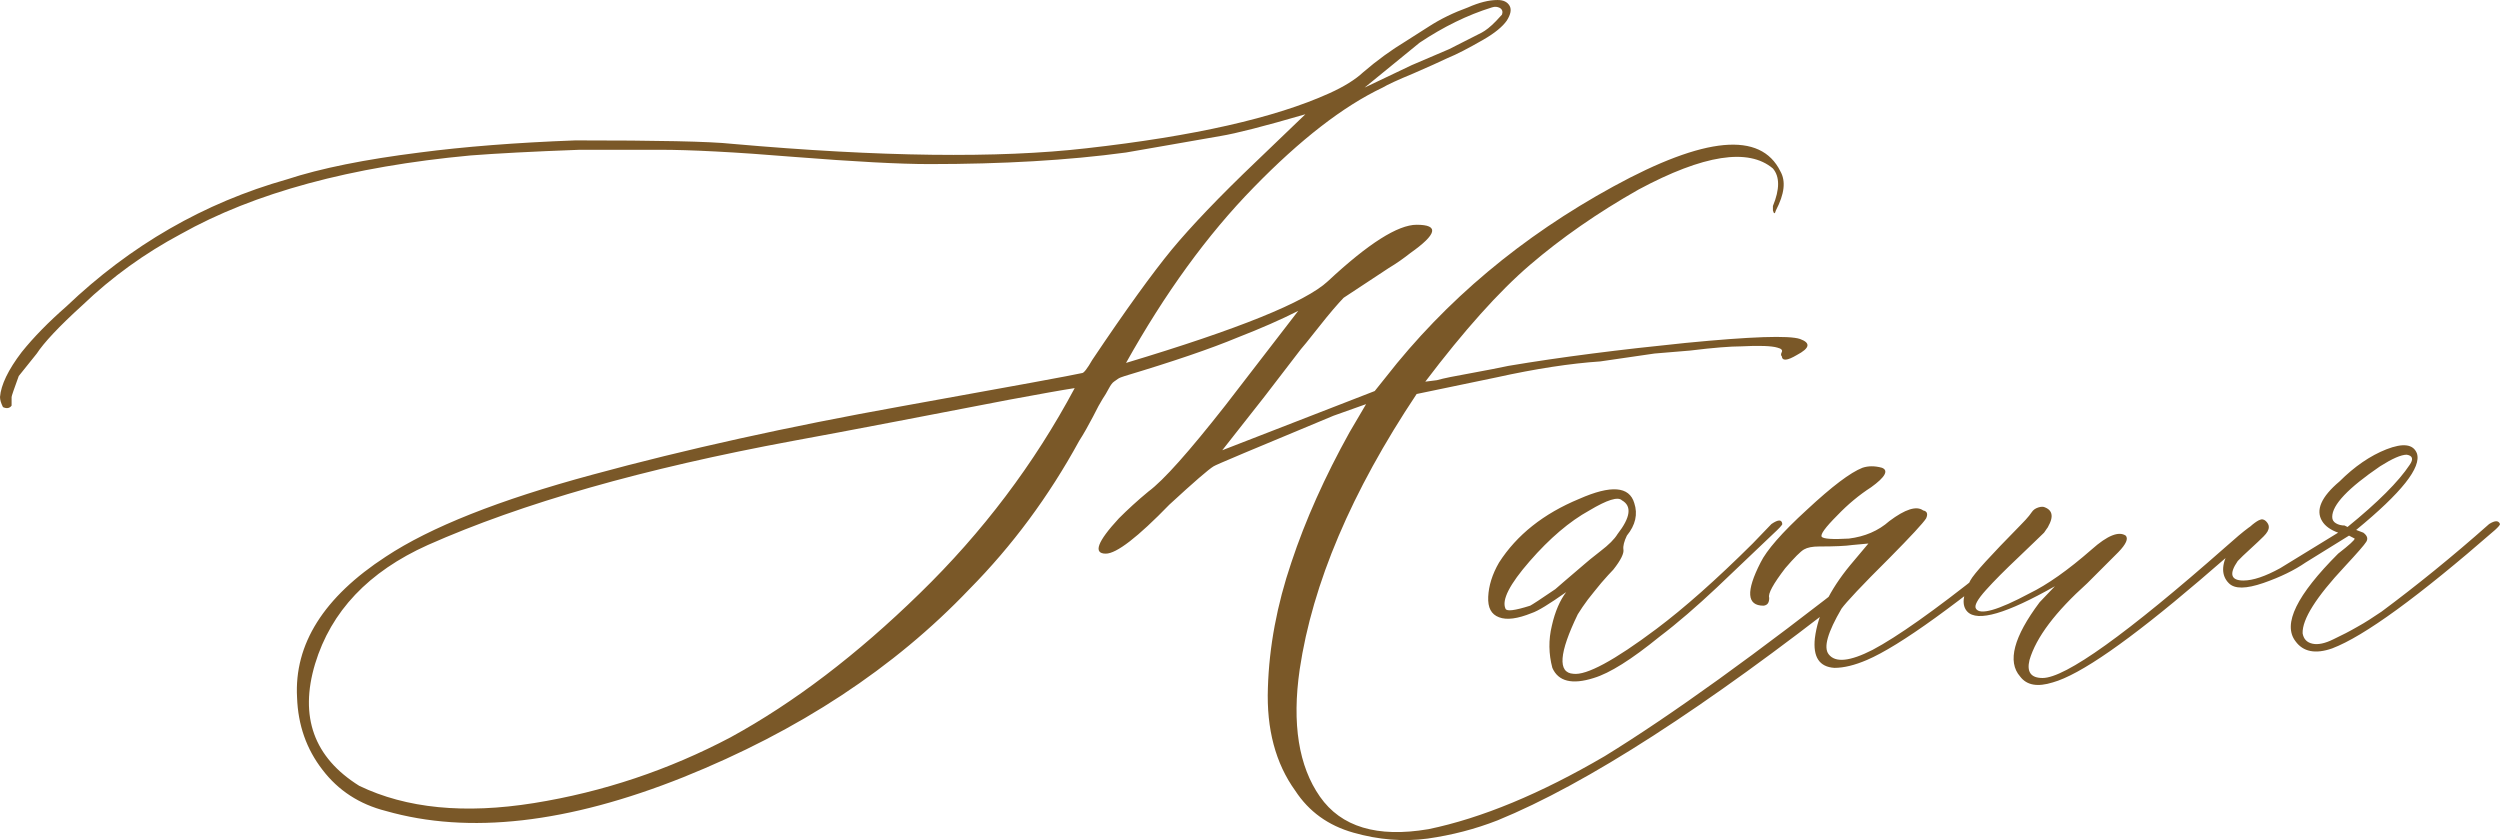 <?xml version="1.0" encoding="UTF-8"?> <svg xmlns="http://www.w3.org/2000/svg" xmlns:xlink="http://www.w3.org/1999/xlink" xmlns:xodm="http://www.corel.com/coreldraw/odm/2003" xml:space="preserve" width="285.872mm" height="96.063mm" version="1.1" style="shape-rendering:geometricPrecision; text-rendering:geometricPrecision; image-rendering:optimizeQuality; fill-rule:evenodd; clip-rule:evenodd" viewBox="0 0 3434.6 1154.14"> <defs> <style type="text/css"> .fil0 {fill:#7A5828;fill-rule:nonzero} </style> </defs> <g id="TEXT">  <path class="fil0" d="M1962.19 1139.22c73.55,-15.25 154.22,-48.81 242.35,-100.33 90.5,-55.59 209.13,-141 355.56,-256.25 7.79,5.08 2.71,15.59 -15.93,30.84 -202.01,158.63 -364.03,263.37 -486.73,313.53 -31.18,12.2 -63.05,20.34 -96.26,25.08 -33.22,4.41 -67.11,1.69 -101.69,-8.13 -34.91,-9.83 -61.35,-29.15 -79.99,-57.62 -27.12,-37.62 -39.66,-84.74 -37.62,-141.34 1.7,-56.6 12.54,-114.23 32.2,-172.19 19.32,-58.3 46.1,-117.96 79.99,-178.97l22.71 -38.64 -44.74 15.93c-108.46,45.08 -163.38,68.13 -164.73,69.49 -6.78,4.07 -26.78,21.35 -60.67,52.54 -43.72,45.08 -72.87,67.45 -87.45,67.45 -17.63,0 -11.86,-16.27 17.97,-48.47 11.86,-11.86 25.42,-24.4 40.67,-36.95 20.68,-15.25 55.59,-54.57 105.41,-117.96l100.33 -130.16c-23.39,11.86 -51.18,24.07 -83.38,36.61 -36.61,15.25 -88.13,32.88 -154.9,52.88 -4.07,1.36 -7.12,2.37 -9.15,3.73 -2.03,1.36 -4.07,2.71 -5.76,4.07 -2.03,1.36 -4.41,4.41 -7.12,9.49 -2.71,5.08 -5.42,9.83 -8.47,14.24 -3.05,4.75 -7.46,12.88 -13.22,24.4 -6.1,11.52 -12.2,22.71 -18.98,33.22 -41.69,76.26 -91.86,144.05 -150.83,203.71 -103.38,108.47 -234.22,194.56 -392.85,258.28 -158.63,63.38 -294.89,78.98 -408.78,46.44 -36.27,-9.15 -65.42,-28.13 -87.11,-56.6 -22.03,-28.47 -33.56,-61.35 -34.91,-99.31 -4.07,-73.21 36.61,-137.95 122.02,-193.54 61.01,-40.34 155.58,-77.96 283.7,-112.53 128.12,-34.91 269.47,-66.1 424.03,-93.89 154.56,-27.79 237.27,-43.05 248.79,-45.76 2.37,0 7.12,-6.1 13.9,-17.96 46.1,-68.81 82.7,-119.31 109.14,-151.51 26.44,-31.86 65.08,-72.53 116.26,-121.34l67.45 -64.74c-56.94,16.61 -95.58,26.44 -116.26,29.83 -52.88,9.15 -96.26,16.95 -130.16,22.71 -79.99,10.85 -170.15,15.93 -269.81,15.93 -41.69,0 -103.72,-3.39 -185.74,-9.83 -82.03,-6.78 -143.72,-9.83 -184.73,-9.83l-110.16 0c-65.08,2.37 -114.9,5.08 -150.16,7.8 -164.05,15.25 -296.92,51.18 -398.27,108.13 -48.81,26.1 -93.89,58.3 -134.9,97.62 -32.54,29.49 -53.21,51.86 -62.71,66.44l-24.74 30.84c-6.44,17.63 -9.83,27.46 -9.83,28.81l0 11.86c-2.71,3.73 -6.78,4.41 -11.86,2.03 -2.71,-5.42 -4.07,-10.17 -4.07,-13.9 1.36,-16.61 11.19,-37.28 29.83,-61.69 16.61,-20.68 36.95,-41.35 61.35,-62.71 88.13,-84.06 189.14,-142.36 303.02,-174.56 46.44,-15.25 107.11,-27.46 182.7,-36.95 59.66,-7.8 130.84,-13.56 213.54,-16.61 112.53,0 184.39,1.36 215.57,4.75 203.03,17.96 365.39,20 486.4,6.1 147.78,-16.61 258.96,-41.69 333.87,-75.59 20.34,-9.15 35.93,-18.98 46.44,-28.81 19.32,-16.61 38.98,-30.84 58.64,-42.71l30.84 -19.66c16.61,-10.85 34.91,-19.66 54.57,-26.78 15.25,-6.78 28.81,-10.17 40.67,-10.17 8.13,0 13.56,2.71 16.61,8.13 2.71,5.08 1.36,11.86 -4.07,20.34 -5.76,8.13 -16.27,16.95 -32.2,26.1 -20.68,11.86 -36.95,20.34 -48.81,25.08 -10.51,5.08 -26.44,12.2 -47.45,21.35 -21.35,8.81 -35.25,15.25 -42.03,19.32 -54.23,25.76 -113.21,71.52 -176.93,136.94 -64.06,65.42 -122.36,146.09 -175.58,241.33 154.56,-46.44 246.76,-83.72 277.26,-112.19 55.59,-51.86 96.26,-77.62 122.02,-77.62 31.18,0 28.13,12.88 -8.81,38.98 -8.13,6.44 -17.96,13.56 -29.83,20.68l-61.69 40.67c-7.8,8.13 -19.32,21.35 -34.23,40.33 -14.91,18.98 -23.05,28.81 -24.4,30.17l-50.5 65.76 -57.62 73.21 209.47 -81.35 14.91 -18.64c82.71,-106.09 187.1,-193.54 312.85,-262.35 125.75,-68.81 202.35,-75.93 229.47,-21.02 7.8,13.56 5.76,31.18 -6.1,53.89 -1.36,5.08 -2.71,5.08 -4.07,0 0,-1.36 0,-3.39 0,-6.1 9.49,-23.05 9.49,-40.33 0,-51.52 -33.56,-28.47 -95.25,-18.98 -184.39,28.81 -56.94,32.2 -106.77,67.11 -149.48,103.72 -42.71,36.61 -90.5,90.16 -143.71,160.32l15.93 -2.03c9.49,-2.71 25.08,-5.76 47.79,-9.83 22.37,-4.07 39.32,-7.46 50.5,-9.83 72.2,-12.2 153.21,-22.37 243.37,-31.52 90.16,-8.81 142.36,-10.51 157.27,-5.42 14.91,5.42 13.56,12.54 -4.41,22.03 -13.22,7.79 -20,8.47 -20.68,1.69 -1.36,-1.02 -1.36,-3.05 0,-5.76 1.36,-2.71 -0.68,-4.75 -6.1,-6.1 -7.8,-2.37 -24.74,-3.05 -50.5,-1.7 -13.22,0 -36.61,1.7 -69.49,5.76l-48.81 4.07 -74.57 10.85c-40.34,2.71 -87.79,9.83 -143.04,22.03l-109.14 22.71c-89.48,134.22 -143.04,260.31 -160.66,378.27 -10.85,74.91 -1.36,133.21 27.79,174.9 29.15,41.69 78.64,56.6 148.8,44.74zm-87.45 -1018.89l64.74 -30.84 51.52 -22.03 44.74 -22.71c5.08,-2.71 11.86,-7.8 19.66,-15.93l8.13 -8.81c1.36,-4.07 0.34,-7.12 -3.05,-9.15 -3.39,-1.7 -6.78,-2.03 -10.85,-0.68 -33.9,10.51 -66.77,26.78 -99.31,48.47l-75.59 61.69zm-870.77 892.46c86.77,-47.45 173.2,-113.21 259.64,-197.61 86.43,-84.06 157.27,-177.95 212.86,-282.01 -17.63,2.71 -47.79,8.13 -89.82,15.93 -42.03,8.13 -93.21,17.97 -153.21,29.49 -60.33,11.52 -108.46,20.68 -144.05,27.12 -204.73,37.96 -371.83,85.42 -501.65,143.04 -81.35,36.61 -132.87,90.84 -154.9,163.38 -21.69,72.54 -1.7,128.46 60.67,167.44 64.74,31.18 144.73,38.98 239.98,23.73 94.91,-15.25 185.07,-45.42 270.48,-90.5zm1185.65 -81.35c-29.83,9.49 -48.81,4.74 -56.94,-13.9 -5.08,-18.98 -5.42,-38.64 -0.68,-57.96 4.41,-19.66 11.19,-34.91 19.66,-46.1 -23.05,16.27 -38.98,26.1 -47.45,28.81 -19.32,7.8 -34.23,9.83 -44.74,5.76 -10.85,-4.07 -15.59,-13.22 -14.91,-28.13 0.68,-14.91 5.42,-30.84 14.91,-47.11 24.4,-37.96 61.01,-67.11 110.16,-87.45 43.72,-19.32 68.81,-17.29 75.59,5.76 5.08,15.25 1.7,30.17 -10.17,44.74 -3.73,7.8 -5.42,14.24 -4.75,18.98 1.02,5.08 -3.39,14.57 -13.9,27.79 -4.07,4.07 -9.49,10.17 -16.61,18.3 -6.78,8.13 -12.88,15.93 -18.3,22.71 -5.42,7.12 -9.83,13.9 -13.9,20.34 -25.76,53.22 -27.79,80.33 -6.1,81.69 17.96,2.37 55.93,-17.97 114.23,-61.69 37.96,-28.47 82.03,-67.45 132.19,-117.28l25.76 -26.78c9.49,-6.44 14.24,-6.44 14.91,0 0,1.36 -4.41,6.1 -12.88,13.9l-77.28 73.55c-27.45,25.76 -53.55,48.47 -78.64,67.45 -38.3,31.18 -68.47,50.16 -90.16,56.6zm-121.34 -95.25c1.36,4.07 12.54,2.71 33.9,-4.07 2.71,-1.36 14.24,-8.81 34.57,-22.71 1.36,-1.36 14.91,-12.88 40.67,-34.91 2.71,-2.37 9.83,-8.47 21.35,-17.29 11.52,-8.81 19.32,-16.61 23.39,-23.39 17.97,-23.05 20,-38.64 6.1,-46.44 -5.42,-5.42 -20.34,-0.68 -44.74,13.9 -27.12,14.91 -54.57,38.3 -82.03,69.82 -27.45,31.52 -38.64,53.22 -33.22,65.08zm451.82 81.35c-20.68,-1.36 -29.49,-14.91 -26.78,-40.67 4.07,-32.54 20,-65.76 48.47,-100.33l25.08 -29.83 -22.03 2.03c-9.15,1.36 -24.4,2.03 -45.76,2.03 -9.15,0 -15.93,1.36 -20.68,4.07 -4.75,2.71 -13.22,11.19 -25.76,25.76 -16.61,21.69 -24.07,35.25 -22.03,40.67 0,6.78 -2.37,10.17 -7.8,10.85 -23.05,0 -24.4,-19.66 -4.07,-59.32 8.13,-16.61 29.15,-41.01 63.72,-72.54 34.23,-31.86 59.66,-51.18 76.26,-57.62 8.13,-2.71 16.95,-2.71 26.78,0 9.49,3.73 4.41,12.88 -14.91,26.78 -16.27,10.51 -31.86,23.39 -46.44,38.64 -16.61,16.61 -23.73,26.44 -21.35,29.49 2.37,2.71 14.57,3.73 37.29,2.37 21.69,-2.71 40.33,-10.51 55.59,-24.07 21.69,-16.27 37.28,-21.35 46.44,-14.57 5.42,1.02 6.78,4.75 4.07,10.85 -4.07,6.44 -21.01,24.74 -50.5,54.57 -37.96,37.62 -59.66,61.01 -65.76,69.49 -18.98,32.54 -25.08,53.22 -17.63,62.71 9.15,11.86 29.15,9.83 60.33,-6.1 33.9,-17.96 84.74,-53.89 152.87,-108.13l77.62 -64.74c7.79,-7.8 11.86,-7.8 11.86,0 0,2.71 -2.71,6.78 -7.8,11.86 -116.6,97.28 -197.27,155.58 -242.35,174.9 -16.61,7.12 -31.52,10.85 -44.74,10.85zm299.97 20c-20.68,6.44 -35.59,4.07 -44.74,-8.13 -17.97,-20.34 -8.81,-54.57 26.78,-102.02l21.01 -22.03c-66.43,37.62 -106.43,49.49 -120.33,34.91 -7.8,-8.13 -6.78,-22.37 4.07,-42.71 5.08,-9.49 28.13,-34.57 68.47,-75.59 1.36,-1.36 3.73,-4.07 7.46,-7.8 3.73,-4.07 6.44,-7.46 8.47,-10.51 2.03,-3.05 4.75,-5.08 8.81,-6.44 4.07,-1.36 7.46,-1.36 9.83,0 12.2,5.08 11.52,16.95 -1.7,34.57 -5.42,5.42 -17.29,16.61 -35.25,33.9 -18.3,17.29 -33.22,32.2 -44.74,45.08 -11.52,12.88 -16.27,21.35 -13.56,25.42 5.42,9.15 29.83,2.37 73.55,-21.01 24.4,-11.86 52.88,-31.86 85.42,-60.33 21.69,-19.32 37.29,-25.42 46.78,-18.98 3.73,4.07 0.68,11.53 -10.17,22.71l-42.71 42.71c-43.72,39.32 -70.16,74.23 -79.31,105.41 -4.07,16.61 2.03,24.74 17.96,24.74 31.18,0 115.24,-60 252.18,-180.66 25.76,-23.05 40.67,-34.23 44.74,-32.88 3.73,1.36 2.37,5.76 -5.08,12.88 -7.12,7.46 -32.88,29.49 -76.26,66.77 -96.94,82.71 -164.05,129.48 -201.68,139.99zm384.03 -46.78c-23.05,8.13 -40,4.75 -50.5,-9.83 -17.96,-23.39 1.7,-63.38 58.64,-120.33 15.25,-11.86 22.71,-18.64 22.71,-20.68l-7.8 -4.07 -59.66 36.95c-15.25,10.51 -34.57,20 -57.96,28.13 -23.73,8.13 -39.32,8.47 -47.45,0.34 -10.51,-10.51 -10.51,-25.42 0,-44.4 5.42,-5.42 10.85,-12.54 15.93,-21.02 13.22,-13.22 22.37,-20.34 26.78,-21.69 2.71,-1.36 5.42,-0.68 8.13,1.69 2.71,2.71 4.07,5.42 4.07,8.13 0,4.07 -2.37,8.13 -7.12,12.88 -4.75,4.74 -10.85,10.51 -18.3,17.29 -7.8,7.12 -13.56,12.54 -17.29,16.61 -12.2,17.63 -9.49,26.78 7.8,26.78 13.22,0 30.17,-5.76 50.5,-16.95l79.65 -48.81c-10.51,-3.73 -17.96,-9.15 -22.03,-15.93 -9.15,-14.91 -1.36,-33.22 24.07,-54.57 20.34,-20.34 42.03,-35.25 64.4,-44.06 22.71,-8.81 36.61,-7.12 41.69,5.42 6.78,19.32 -21.01,54.23 -83.38,105.41l9.83 3.73c5.42,4.07 6.78,8.13 4.07,12.54 -2.71,4.41 -12.54,15.59 -29.83,34.24 -38.98,41.69 -58.3,72.2 -57.62,91.52 1.36,7.8 5.76,12.54 13.56,14.24 7.46,1.7 17.29,-0.34 28.81,-6.1 11.52,-5.42 22.71,-11.19 33.22,-17.29 10.51,-5.76 21.35,-12.88 32.88,-20.68 47.45,-35.25 96.94,-75.25 147.78,-120.33 8.13,-5.08 12.88,-5.08 14.91,0 0,1.36 -2.37,4.07 -6.78,8.13 -105.41,91.86 -179.98,146.09 -223.71,162.7zm21.01 -166.76c41.69,-33.9 70.16,-62.37 85.42,-85.42 5.42,-7.8 4.07,-12.54 -4.07,-13.9 -7.79,0 -20,5.42 -36.61,15.93 -43.72,29.83 -65.76,52.88 -65.76,69.48 0,4.07 1.7,6.78 5.08,8.81 3.39,2.03 7.46,3.05 11.86,3.05l4.07 2.03z"></path> </g> </svg> 
